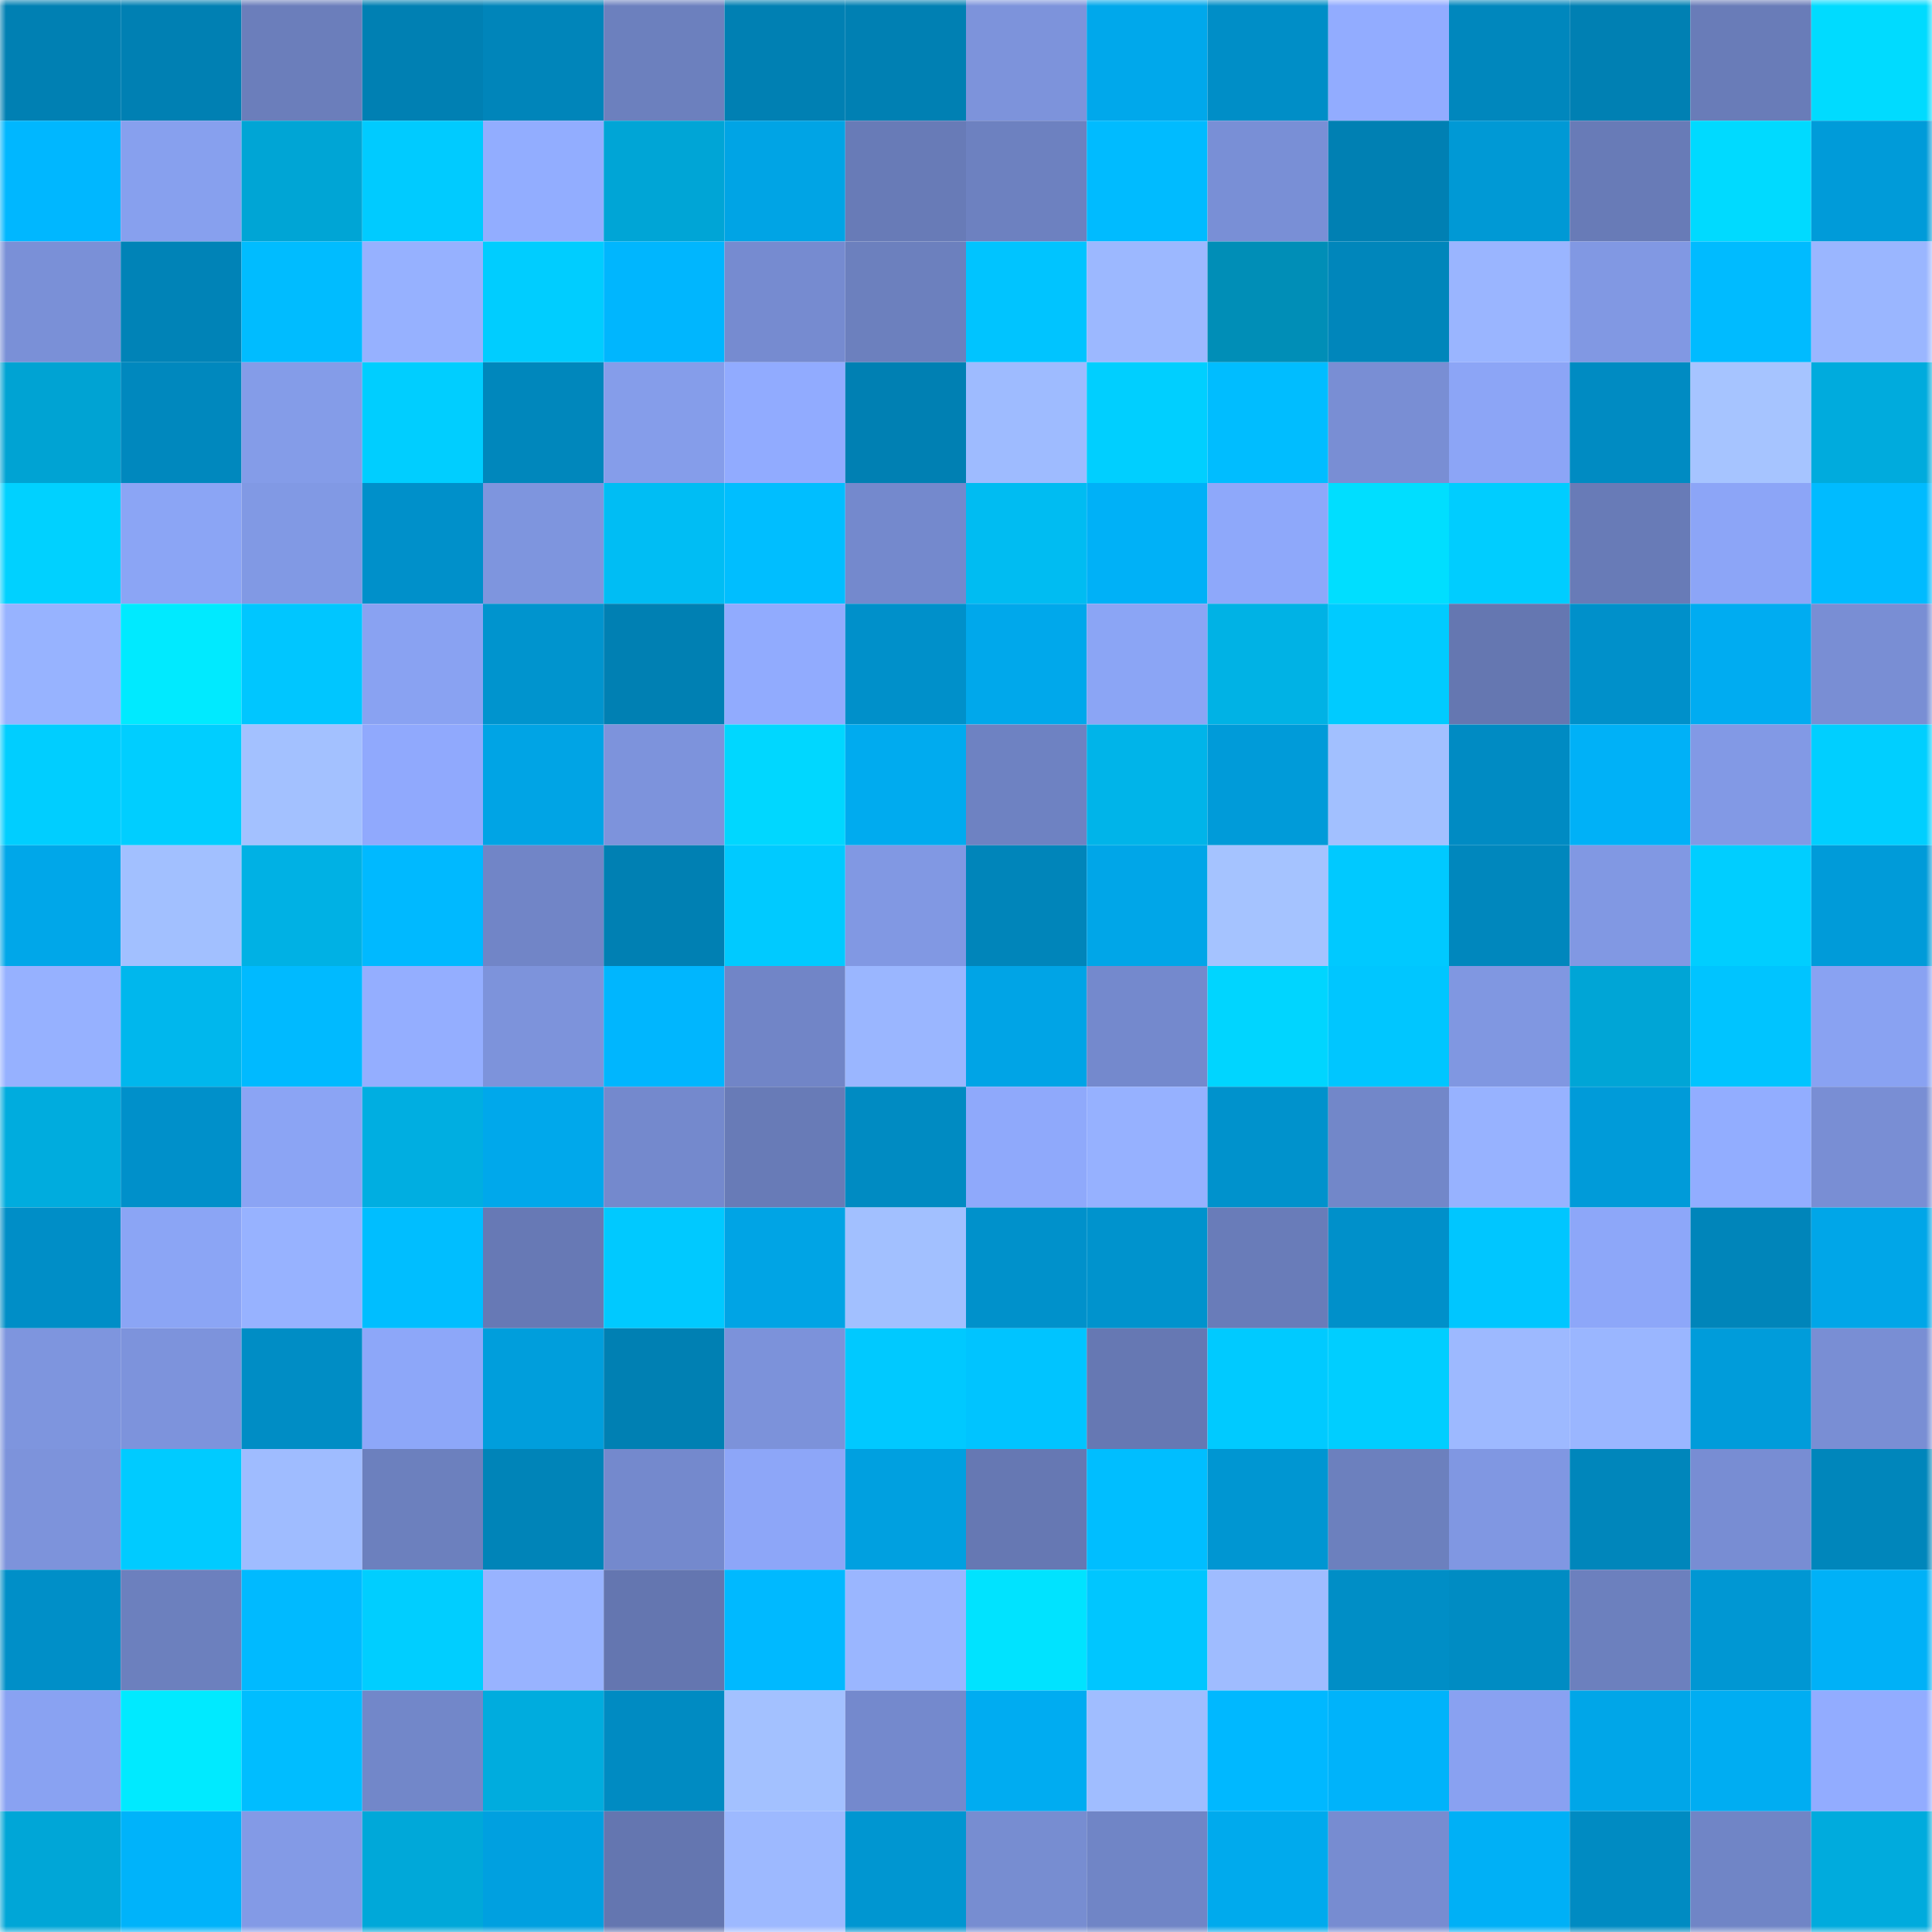 <svg viewBox="0 0 160 160" fill="none" role="img" xmlns="http://www.w3.org/2000/svg" width="240" height="240" name="ens%2Cderevenko.eth"><mask id="1891661576" mask-type="alpha" maskUnits="userSpaceOnUse" x="0" y="0" width="160" height="160"><rect width="160" height="160" fill="#FFFFFF"></rect></mask><g mask="url(#1891661576)"><rect x="0" y="0" width="10" height="10" fill="#0080b3"></rect><rect x="10" y="0" width="10" height="10" fill="#0080b3"></rect><rect x="20" y="0" width="10" height="10" fill="#6b7ebb"></rect><rect x="30" y="0" width="10" height="10" fill="#0080b3"></rect><rect x="40" y="0" width="10" height="10" fill="#0085ba"></rect><rect x="50" y="0" width="10" height="10" fill="#6c80be"></rect><rect x="60" y="0" width="10" height="10" fill="#0080b3"></rect><rect x="70" y="0" width="10" height="10" fill="#0080b3"></rect><rect x="80" y="0" width="10" height="10" fill="#7d93db"></rect><rect x="90" y="0" width="10" height="10" fill="#00a8eb"></rect><rect x="100" y="0" width="10" height="10" fill="#008ec7"></rect><rect x="110" y="0" width="10" height="10" fill="#92acff"></rect><rect x="120" y="0" width="10" height="10" fill="#0087bd"></rect><rect x="130" y="0" width="10" height="10" fill="#0080b3"></rect><rect x="140" y="0" width="10" height="10" fill="#697cb8"></rect><rect x="150" y="0" width="10" height="10" fill="#00dbff"></rect><rect x="0" y="10" width="10" height="10" fill="#00b7ff"></rect><rect x="10" y="10" width="10" height="10" fill="#87a0ee"></rect><rect x="20" y="10" width="10" height="10" fill="#00a5d5"></rect><rect x="30" y="10" width="10" height="10" fill="#00cbff"></rect><rect x="40" y="10" width="10" height="10" fill="#92adff"></rect><rect x="50" y="10" width="10" height="10" fill="#00a5d6"></rect><rect x="60" y="10" width="10" height="10" fill="#00a4e5"></rect><rect x="70" y="10" width="10" height="10" fill="#687bb7"></rect><rect x="80" y="10" width="10" height="10" fill="#6d81c0"></rect><rect x="90" y="10" width="10" height="10" fill="#00bbff"></rect><rect x="100" y="10" width="10" height="10" fill="#798fd6"></rect><rect x="110" y="10" width="10" height="10" fill="#0080b3"></rect><rect x="120" y="10" width="10" height="10" fill="#0099d5"></rect><rect x="130" y="10" width="10" height="10" fill="#687bb7"></rect><rect x="140" y="10" width="10" height="10" fill="#00daff"></rect><rect x="150" y="10" width="10" height="10" fill="#009bd9"></rect><rect x="0" y="20" width="10" height="10" fill="#7a90d7"></rect><rect x="10" y="20" width="10" height="10" fill="#0083b7"></rect><rect x="20" y="20" width="10" height="10" fill="#00bcff"></rect><rect x="30" y="20" width="10" height="10" fill="#96b1ff"></rect><rect x="40" y="20" width="10" height="10" fill="#00cdff"></rect><rect x="50" y="20" width="10" height="10" fill="#00b6fe"></rect><rect x="60" y="20" width="10" height="10" fill="#768bd0"></rect><rect x="70" y="20" width="10" height="10" fill="#6c80be"></rect><rect x="80" y="20" width="10" height="10" fill="#00c4ff"></rect><rect x="90" y="20" width="10" height="10" fill="#9cb8ff"></rect><rect x="100" y="20" width="10" height="10" fill="#008eb7"></rect><rect x="110" y="20" width="10" height="10" fill="#0086bb"></rect><rect x="120" y="20" width="10" height="10" fill="#9ab5ff"></rect><rect x="130" y="20" width="10" height="10" fill="#8198e3"></rect><rect x="140" y="20" width="10" height="10" fill="#00bbff"></rect><rect x="150" y="20" width="10" height="10" fill="#9ab6ff"></rect><rect x="0" y="30" width="10" height="10" fill="#00a3d3"></rect><rect x="10" y="30" width="10" height="10" fill="#0088be"></rect><rect x="20" y="30" width="10" height="10" fill="#849ce8"></rect><rect x="30" y="30" width="10" height="10" fill="#00ceff"></rect><rect x="40" y="30" width="10" height="10" fill="#0087bc"></rect><rect x="50" y="30" width="10" height="10" fill="#859dea"></rect><rect x="60" y="30" width="10" height="10" fill="#91abff"></rect><rect x="70" y="30" width="10" height="10" fill="#0080b3"></rect><rect x="80" y="30" width="10" height="10" fill="#9ebbff"></rect><rect x="90" y="30" width="10" height="10" fill="#00cfff"></rect><rect x="100" y="30" width="10" height="10" fill="#00bdff"></rect><rect x="110" y="30" width="10" height="10" fill="#798ed4"></rect><rect x="120" y="30" width="10" height="10" fill="#8ca5f6"></rect><rect x="130" y="30" width="10" height="10" fill="#008bc2"></rect><rect x="140" y="30" width="10" height="10" fill="#a6c4ff"></rect><rect x="150" y="30" width="10" height="10" fill="#00abdd"></rect><rect x="0" y="40" width="10" height="10" fill="#00d1ff"></rect><rect x="10" y="40" width="10" height="10" fill="#8ba5f5"></rect><rect x="20" y="40" width="10" height="10" fill="#8199e4"></rect><rect x="30" y="40" width="10" height="10" fill="#0090ca"></rect><rect x="40" y="40" width="10" height="10" fill="#7e95de"></rect><rect x="50" y="40" width="10" height="10" fill="#00bdf4"></rect><rect x="60" y="40" width="10" height="10" fill="#00beff"></rect><rect x="70" y="40" width="10" height="10" fill="#7489cd"></rect><rect x="80" y="40" width="10" height="10" fill="#00bcf2"></rect><rect x="90" y="40" width="10" height="10" fill="#00b1f7"></rect><rect x="100" y="40" width="10" height="10" fill="#8ea8fa"></rect><rect x="110" y="40" width="10" height="10" fill="#00deff"></rect><rect x="120" y="40" width="10" height="10" fill="#00cdff"></rect><rect x="130" y="40" width="10" height="10" fill="#687bb7"></rect><rect x="140" y="40" width="10" height="10" fill="#8ca5f7"></rect><rect x="150" y="40" width="10" height="10" fill="#00bbff"></rect><rect x="0" y="50" width="10" height="10" fill="#97b3ff"></rect><rect x="10" y="50" width="10" height="10" fill="#00eaff"></rect><rect x="20" y="50" width="10" height="10" fill="#00c6ff"></rect><rect x="30" y="50" width="10" height="10" fill="#89a2f2"></rect><rect x="40" y="50" width="10" height="10" fill="#0094ce"></rect><rect x="50" y="50" width="10" height="10" fill="#0080b3"></rect><rect x="60" y="50" width="10" height="10" fill="#91abfe"></rect><rect x="70" y="50" width="10" height="10" fill="#0090ca"></rect><rect x="80" y="50" width="10" height="10" fill="#00a8eb"></rect><rect x="90" y="50" width="10" height="10" fill="#8ba5f5"></rect><rect x="100" y="50" width="10" height="10" fill="#00b2e5"></rect><rect x="110" y="50" width="10" height="10" fill="#00cbff"></rect><rect x="120" y="50" width="10" height="10" fill="#6577b1"></rect><rect x="130" y="50" width="10" height="10" fill="#0090ca"></rect><rect x="140" y="50" width="10" height="10" fill="#00acf1"></rect><rect x="150" y="50" width="10" height="10" fill="#798ed4"></rect><rect x="0" y="60" width="10" height="10" fill="#00ceff"></rect><rect x="10" y="60" width="10" height="10" fill="#00ceff"></rect><rect x="20" y="60" width="10" height="10" fill="#a3c1ff"></rect><rect x="30" y="60" width="10" height="10" fill="#90a9fd"></rect><rect x="40" y="60" width="10" height="10" fill="#00a4e5"></rect><rect x="50" y="60" width="10" height="10" fill="#7d93dc"></rect><rect x="60" y="60" width="10" height="10" fill="#00d7ff"></rect><rect x="70" y="60" width="10" height="10" fill="#00abef"></rect><rect x="80" y="60" width="10" height="10" fill="#6e82c2"></rect><rect x="90" y="60" width="10" height="10" fill="#00b4e9"></rect><rect x="100" y="60" width="10" height="10" fill="#009bd9"></rect><rect x="110" y="60" width="10" height="10" fill="#a2c0ff"></rect><rect x="120" y="60" width="10" height="10" fill="#008bc3"></rect><rect x="130" y="60" width="10" height="10" fill="#00b1f7"></rect><rect x="140" y="60" width="10" height="10" fill="#8299e5"></rect><rect x="150" y="60" width="10" height="10" fill="#00cfff"></rect><rect x="0" y="70" width="10" height="10" fill="#00a7e9"></rect><rect x="10" y="70" width="10" height="10" fill="#a2c0ff"></rect><rect x="20" y="70" width="10" height="10" fill="#00b1e4"></rect><rect x="30" y="70" width="10" height="10" fill="#00b9ff"></rect><rect x="40" y="70" width="10" height="10" fill="#7185c7"></rect><rect x="50" y="70" width="10" height="10" fill="#0080b3"></rect><rect x="60" y="70" width="10" height="10" fill="#00caff"></rect><rect x="70" y="70" width="10" height="10" fill="#8198e3"></rect><rect x="80" y="70" width="10" height="10" fill="#0085ba"></rect><rect x="90" y="70" width="10" height="10" fill="#00a6e8"></rect><rect x="100" y="70" width="10" height="10" fill="#a5c3ff"></rect><rect x="110" y="70" width="10" height="10" fill="#00c9ff"></rect><rect x="120" y="70" width="10" height="10" fill="#0087bd"></rect><rect x="130" y="70" width="10" height="10" fill="#8198e3"></rect><rect x="140" y="70" width="10" height="10" fill="#00ceff"></rect><rect x="150" y="70" width="10" height="10" fill="#009bd9"></rect><rect x="0" y="80" width="10" height="10" fill="#96b1ff"></rect><rect x="10" y="80" width="10" height="10" fill="#00b7ed"></rect><rect x="20" y="80" width="10" height="10" fill="#00baff"></rect><rect x="30" y="80" width="10" height="10" fill="#94aeff"></rect><rect x="40" y="80" width="10" height="10" fill="#7d93db"></rect><rect x="50" y="80" width="10" height="10" fill="#00b6fe"></rect><rect x="60" y="80" width="10" height="10" fill="#7185c7"></rect><rect x="70" y="80" width="10" height="10" fill="#9ab6ff"></rect><rect x="80" y="80" width="10" height="10" fill="#00a4e6"></rect><rect x="90" y="80" width="10" height="10" fill="#7489cd"></rect><rect x="100" y="80" width="10" height="10" fill="#00d5ff"></rect><rect x="110" y="80" width="10" height="10" fill="#00c6ff"></rect><rect x="120" y="80" width="10" height="10" fill="#8097e1"></rect><rect x="130" y="80" width="10" height="10" fill="#00a5d6"></rect><rect x="140" y="80" width="10" height="10" fill="#00c4ff"></rect><rect x="150" y="80" width="10" height="10" fill="#89a2f2"></rect><rect x="0" y="90" width="10" height="10" fill="#00acde"></rect><rect x="10" y="90" width="10" height="10" fill="#0090ca"></rect><rect x="20" y="90" width="10" height="10" fill="#8ba4f4"></rect><rect x="30" y="90" width="10" height="10" fill="#00aee1"></rect><rect x="40" y="90" width="10" height="10" fill="#00a8eb"></rect><rect x="50" y="90" width="10" height="10" fill="#7489cd"></rect><rect x="60" y="90" width="10" height="10" fill="#687bb7"></rect><rect x="70" y="90" width="10" height="10" fill="#008bc2"></rect><rect x="80" y="90" width="10" height="10" fill="#8fa9fb"></rect><rect x="90" y="90" width="10" height="10" fill="#96b1ff"></rect><rect x="100" y="90" width="10" height="10" fill="#0092cc"></rect><rect x="110" y="90" width="10" height="10" fill="#7287c9"></rect><rect x="120" y="90" width="10" height="10" fill="#97b2ff"></rect><rect x="130" y="90" width="10" height="10" fill="#009bd9"></rect><rect x="140" y="90" width="10" height="10" fill="#92adff"></rect><rect x="150" y="90" width="10" height="10" fill="#798ed4"></rect><rect x="0" y="100" width="10" height="10" fill="#008ec7"></rect><rect x="10" y="100" width="10" height="10" fill="#8ba5f5"></rect><rect x="20" y="100" width="10" height="10" fill="#97b2ff"></rect><rect x="30" y="100" width="10" height="10" fill="#00beff"></rect><rect x="40" y="100" width="10" height="10" fill="#6779b5"></rect><rect x="50" y="100" width="10" height="10" fill="#00c9ff"></rect><rect x="60" y="100" width="10" height="10" fill="#00a4e5"></rect><rect x="70" y="100" width="10" height="10" fill="#a2c0ff"></rect><rect x="80" y="100" width="10" height="10" fill="#0091cb"></rect><rect x="90" y="100" width="10" height="10" fill="#0093cd"></rect><rect x="100" y="100" width="10" height="10" fill="#697cb9"></rect><rect x="110" y="100" width="10" height="10" fill="#0090ca"></rect><rect x="120" y="100" width="10" height="10" fill="#00c6ff"></rect><rect x="130" y="100" width="10" height="10" fill="#8da7f9"></rect><rect x="140" y="100" width="10" height="10" fill="#0085ba"></rect><rect x="150" y="100" width="10" height="10" fill="#00a6e8"></rect><rect x="0" y="110" width="10" height="10" fill="#7e95de"></rect><rect x="10" y="110" width="10" height="10" fill="#7d93dc"></rect><rect x="20" y="110" width="10" height="10" fill="#008dc5"></rect><rect x="30" y="110" width="10" height="10" fill="#8da7f9"></rect><rect x="40" y="110" width="10" height="10" fill="#009edc"></rect><rect x="50" y="110" width="10" height="10" fill="#0080b3"></rect><rect x="60" y="110" width="10" height="10" fill="#7c92da"></rect><rect x="70" y="110" width="10" height="10" fill="#00c9ff"></rect><rect x="80" y="110" width="10" height="10" fill="#00c4ff"></rect><rect x="90" y="110" width="10" height="10" fill="#6678b3"></rect><rect x="100" y="110" width="10" height="10" fill="#00caff"></rect><rect x="110" y="110" width="10" height="10" fill="#00ceff"></rect><rect x="120" y="110" width="10" height="10" fill="#9db9ff"></rect><rect x="130" y="110" width="10" height="10" fill="#9ab6ff"></rect><rect x="140" y="110" width="10" height="10" fill="#009cda"></rect><rect x="150" y="110" width="10" height="10" fill="#798ed4"></rect><rect x="0" y="120" width="10" height="10" fill="#7d93db"></rect><rect x="10" y="120" width="10" height="10" fill="#00cbff"></rect><rect x="20" y="120" width="10" height="10" fill="#9fbcff"></rect><rect x="30" y="120" width="10" height="10" fill="#6c80be"></rect><rect x="40" y="120" width="10" height="10" fill="#0084b8"></rect><rect x="50" y="120" width="10" height="10" fill="#7489cd"></rect><rect x="60" y="120" width="10" height="10" fill="#8da6f8"></rect><rect x="70" y="120" width="10" height="10" fill="#00a0e0"></rect><rect x="80" y="120" width="10" height="10" fill="#6678b3"></rect><rect x="90" y="120" width="10" height="10" fill="#00beff"></rect><rect x="100" y="120" width="10" height="10" fill="#0096d2"></rect><rect x="110" y="120" width="10" height="10" fill="#6c80be"></rect><rect x="120" y="120" width="10" height="10" fill="#8097e2"></rect><rect x="130" y="120" width="10" height="10" fill="#0086bb"></rect><rect x="140" y="120" width="10" height="10" fill="#788dd3"></rect><rect x="150" y="120" width="10" height="10" fill="#0086bb"></rect><rect x="0" y="130" width="10" height="10" fill="#008fc8"></rect><rect x="10" y="130" width="10" height="10" fill="#6c80be"></rect><rect x="20" y="130" width="10" height="10" fill="#00baff"></rect><rect x="30" y="130" width="10" height="10" fill="#00ceff"></rect><rect x="40" y="130" width="10" height="10" fill="#98b3ff"></rect><rect x="50" y="130" width="10" height="10" fill="#6476b0"></rect><rect x="60" y="130" width="10" height="10" fill="#00b9ff"></rect><rect x="70" y="130" width="10" height="10" fill="#9ab6ff"></rect><rect x="80" y="130" width="10" height="10" fill="#00e3ff"></rect><rect x="90" y="130" width="10" height="10" fill="#00c6ff"></rect><rect x="100" y="130" width="10" height="10" fill="#9fbcff"></rect><rect x="110" y="130" width="10" height="10" fill="#008ec6"></rect><rect x="120" y="130" width="10" height="10" fill="#008cc3"></rect><rect x="130" y="130" width="10" height="10" fill="#6c80be"></rect><rect x="140" y="130" width="10" height="10" fill="#0097d3"></rect><rect x="150" y="130" width="10" height="10" fill="#00b1f7"></rect><rect x="0" y="140" width="10" height="10" fill="#89a2f2"></rect><rect x="10" y="140" width="10" height="10" fill="#00eaff"></rect><rect x="20" y="140" width="10" height="10" fill="#00bdff"></rect><rect x="30" y="140" width="10" height="10" fill="#7287c9"></rect><rect x="40" y="140" width="10" height="10" fill="#00acde"></rect><rect x="50" y="140" width="10" height="10" fill="#008bc2"></rect><rect x="60" y="140" width="10" height="10" fill="#a3c1ff"></rect><rect x="70" y="140" width="10" height="10" fill="#7489cd"></rect><rect x="80" y="140" width="10" height="10" fill="#00acf1"></rect><rect x="90" y="140" width="10" height="10" fill="#a0bdff"></rect><rect x="100" y="140" width="10" height="10" fill="#00b8ff"></rect><rect x="110" y="140" width="10" height="10" fill="#00b3fa"></rect><rect x="120" y="140" width="10" height="10" fill="#89a1f1"></rect><rect x="130" y="140" width="10" height="10" fill="#00a6e8"></rect><rect x="140" y="140" width="10" height="10" fill="#00adf2"></rect><rect x="150" y="140" width="10" height="10" fill="#92acff"></rect><rect x="0" y="150" width="10" height="10" fill="#00a6d7"></rect><rect x="10" y="150" width="10" height="10" fill="#00b3fa"></rect><rect x="20" y="150" width="10" height="10" fill="#839ae6"></rect><rect x="30" y="150" width="10" height="10" fill="#00a8d9"></rect><rect x="40" y="150" width="10" height="10" fill="#00a0e0"></rect><rect x="50" y="150" width="10" height="10" fill="#6476b0"></rect><rect x="60" y="150" width="10" height="10" fill="#9db9ff"></rect><rect x="70" y="150" width="10" height="10" fill="#0096d1"></rect><rect x="80" y="150" width="10" height="10" fill="#778dd1"></rect><rect x="90" y="150" width="10" height="10" fill="#7085c6"></rect><rect x="100" y="150" width="10" height="10" fill="#00aaed"></rect><rect x="110" y="150" width="10" height="10" fill="#778cd1"></rect><rect x="120" y="150" width="10" height="10" fill="#00b0f6"></rect><rect x="130" y="150" width="10" height="10" fill="#008bc2"></rect><rect x="140" y="150" width="10" height="10" fill="#7085c6"></rect><rect x="150" y="150" width="10" height="10" fill="#00abdd"></rect></g></svg>
